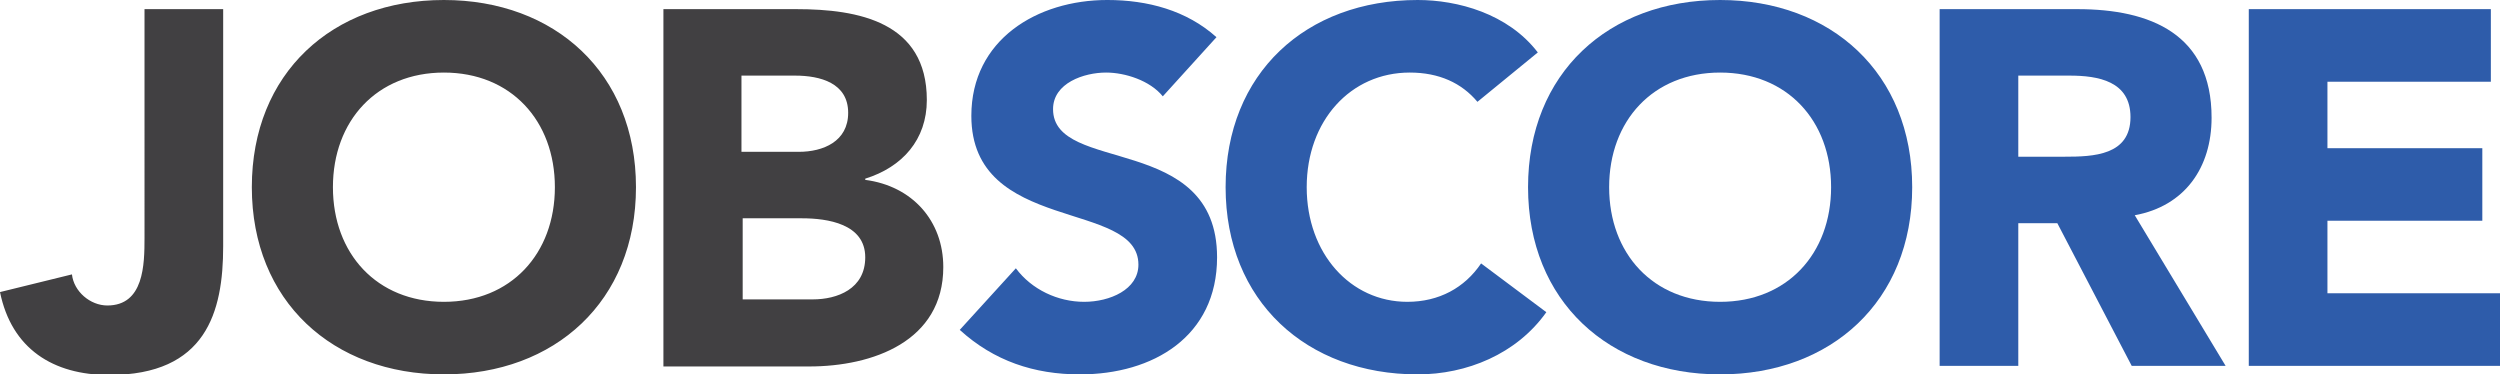 <svg xmlns="http://www.w3.org/2000/svg" id="Layer_1" x="0" y="0" version="1.1" viewBox="0 0 410 61.4" xml:space="preserve"><style>.st0{fill:#414042}.st1{fill:#2e5caa}</style><path d="M36.6 40.4c0 10.8-2.8 21.1-18.7 21.1-9.2 0-16-4.3-17.9-13.6L11.8 45c.3 2.8 3 5.1 5.8 5.1 6 0 6.1-6.7 6.1-11.1V1.5h12.9v38.9zM72.8 0c18.2 0 31.5 12 31.5 30.7S91 61.4 72.8 61.4s-31.5-12-31.5-30.7S54.5 0 72.8 0zm0 49.5c11 0 18.2-7.9 18.2-18.8s-7.2-18.8-18.2-18.8-18.2 7.9-18.2 18.8 7.2 18.8 18.2 18.8zM108.8 1.5h21.8c10.2 0 21.4 2.1 21.4 14.9 0 6.5-4 11-10.1 12.9v.2c7.7 1 12.8 6.7 12.8 14.3 0 12.2-11.6 16.3-22 16.3h-23.9V1.5zm12.9 23.4h9.3c4 0 8.1-1.7 8.1-6.4 0-4.9-4.6-6.1-8.7-6.1h-8.8v12.5zm0 24.2h11.6c4 0 8.6-1.7 8.6-6.9 0-5.5-6.2-6.4-10.4-6.4h-9.7v13.3z" class="st0"/><path d="M190.7 15.8c-2.1-2.6-6.2-3.9-9.3-3.9-3.6 0-8.7 1.7-8.7 6 0 10.7 26.9 3.8 26.9 24.3 0 13-10.5 19.2-22.5 19.2-7.5 0-14.1-2.2-19.7-7.3l9.2-10.1c2.6 3.5 6.9 5.5 11.2 5.5 4.2 0 8.9-2 8.9-6.1 0-10.7-27.4-5-27.4-24.4 0-12.5 10.8-19 22.3-19 6.6 0 13 1.7 17.9 6.1l-8.8 9.7zM242.3 16.7c-2.6-3.1-6.3-4.8-11.1-4.8-9.7 0-16.9 7.9-16.9 18.8s7.2 18.8 16.5 18.8c5.2 0 9.4-2.3 12.1-6.3l10.7 8c-4.9 6.9-13.1 10.2-21.1 10.2-18.2 0-31.5-12-31.5-30.7S214.2 0 232.5 0c6.5 0 14.8 2.2 19.7 8.6l-9.9 8.1z" class="st1"/><path d="M282.1 0c18.2 0 31.5 12 31.5 30.7s-13.3 30.7-31.5 30.7-31.5-12-31.5-30.7S263.8 0 282.1 0zm0 49.5c11 0 18.2-7.9 18.2-18.8s-7.2-18.8-18.2-18.8-18.2 7.9-18.2 18.8 7.2 18.8 18.2 18.8zM318.1 1.5h22.6c12 0 22 4.1 22 17.8 0 8.2-4.4 14.5-12.6 16L365 60h-15.4l-12.2-23.4H331V60h-12.9V1.5zM331 25.7h7.6c4.7 0 10.8-.2 10.8-6.5 0-5.9-5.3-6.8-10-6.8H331v13.3zM368.8 1.5h39.7v11.9h-26.8v10.9h25.4v11.9h-25.4v11.9H410V60h-41.2V1.5z" class="st1"/></svg>